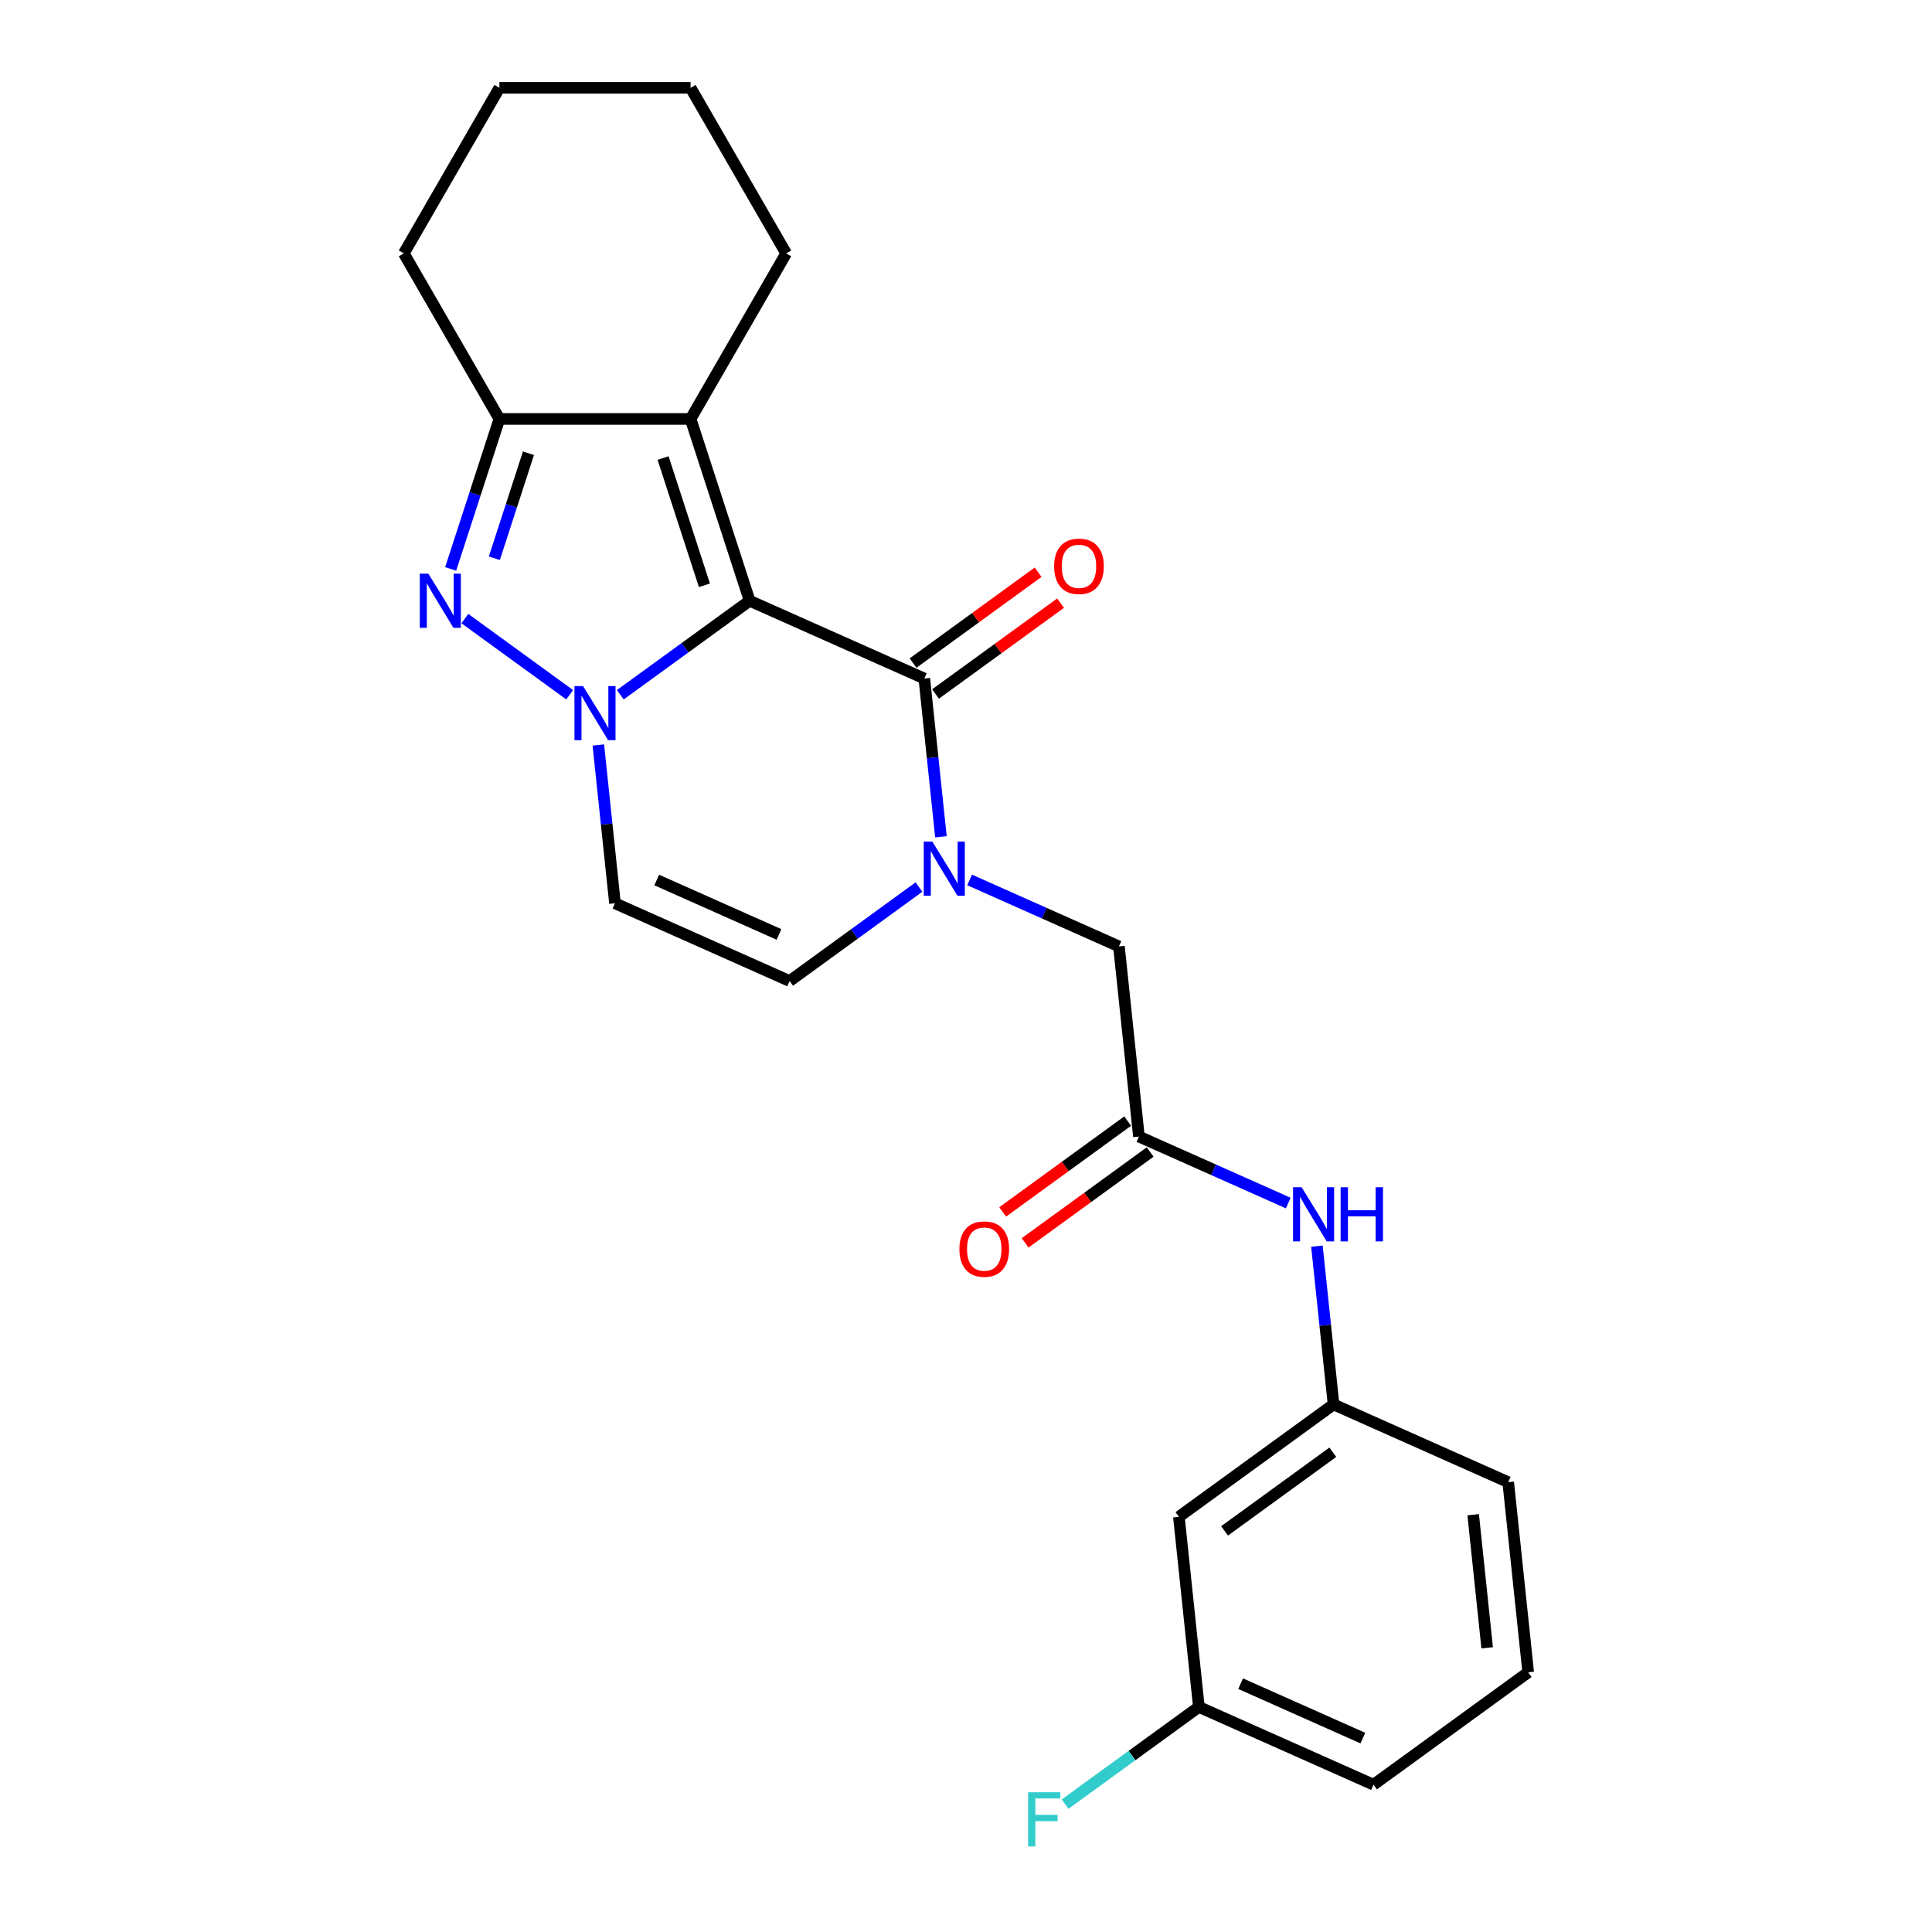 <?xml version='1.0' encoding='iso-8859-1'?>
<svg version='1.1' baseProfile='full'
              xmlns='http://www.w3.org/2000/svg'
                      xmlns:rdkit='http://www.rdkit.org/xml'
                      xmlns:xlink='http://www.w3.org/1999/xlink'
                  xml:space='preserve'
width='1000px' height='1000px' viewBox='0 0 1000 1000'>
<!-- END OF HEADER -->
<rect style='opacity:1.0;fill:#FFFFFF;stroke:none' width='1000' height='1000' x='0' y='0'> </rect>
<path class='bond-0' d='M 388.02,310.958 L 354.543,335.28' style='fill:none;fill-rule:evenodd;stroke:#000000;stroke-width:6px;stroke-linecap:butt;stroke-linejoin:miter;stroke-opacity:1' />
<path class='bond-0' d='M 354.543,335.28 L 321.066,359.603' style='fill:none;fill-rule:evenodd;stroke:#0000FF;stroke-width:6px;stroke-linecap:butt;stroke-linejoin:miter;stroke-opacity:1' />
<path class='bond-1' d='M 388.02,310.958 L 478.419,351.206' style='fill:none;fill-rule:evenodd;stroke:#000000;stroke-width:6px;stroke-linecap:butt;stroke-linejoin:miter;stroke-opacity:1' />
<path class='bond-3' d='M 388.02,310.958 L 357.442,216.847' style='fill:none;fill-rule:evenodd;stroke:#000000;stroke-width:6px;stroke-linecap:butt;stroke-linejoin:miter;stroke-opacity:1' />
<path class='bond-3' d='M 364.611,302.957 L 343.206,237.08' style='fill:none;fill-rule:evenodd;stroke:#000000;stroke-width:6px;stroke-linecap:butt;stroke-linejoin:miter;stroke-opacity:1' />
<path class='bond-2' d='M 294.864,359.603 L 240.606,320.182' style='fill:none;fill-rule:evenodd;stroke:#0000FF;stroke-width:6px;stroke-linecap:butt;stroke-linejoin:miter;stroke-opacity:1' />
<path class='bond-6' d='M 309.698,385.607 L 314.003,426.57' style='fill:none;fill-rule:evenodd;stroke:#0000FF;stroke-width:6px;stroke-linecap:butt;stroke-linejoin:miter;stroke-opacity:1' />
<path class='bond-6' d='M 314.003,426.57 L 318.308,467.533' style='fill:none;fill-rule:evenodd;stroke:#000000;stroke-width:6px;stroke-linecap:butt;stroke-linejoin:miter;stroke-opacity:1' />
<path class='bond-4' d='M 478.419,351.206 L 482.724,392.169' style='fill:none;fill-rule:evenodd;stroke:#000000;stroke-width:6px;stroke-linecap:butt;stroke-linejoin:miter;stroke-opacity:1' />
<path class='bond-4' d='M 482.724,392.169 L 487.03,433.132' style='fill:none;fill-rule:evenodd;stroke:#0000FF;stroke-width:6px;stroke-linecap:butt;stroke-linejoin:miter;stroke-opacity:1' />
<path class='bond-11' d='M 484.235,359.211 L 516.594,335.701' style='fill:none;fill-rule:evenodd;stroke:#000000;stroke-width:6px;stroke-linecap:butt;stroke-linejoin:miter;stroke-opacity:1' />
<path class='bond-11' d='M 516.594,335.701 L 548.953,312.191' style='fill:none;fill-rule:evenodd;stroke:#FF0000;stroke-width:6px;stroke-linecap:butt;stroke-linejoin:miter;stroke-opacity:1' />
<path class='bond-11' d='M 472.602,343.2 L 504.961,319.69' style='fill:none;fill-rule:evenodd;stroke:#000000;stroke-width:6px;stroke-linecap:butt;stroke-linejoin:miter;stroke-opacity:1' />
<path class='bond-11' d='M 504.961,319.69 L 537.32,296.18' style='fill:none;fill-rule:evenodd;stroke:#FF0000;stroke-width:6px;stroke-linecap:butt;stroke-linejoin:miter;stroke-opacity:1' />
<path class='bond-24' d='M 233.266,294.472 L 245.877,255.66' style='fill:none;fill-rule:evenodd;stroke:#0000FF;stroke-width:6px;stroke-linecap:butt;stroke-linejoin:miter;stroke-opacity:1' />
<path class='bond-24' d='M 245.877,255.66 L 258.488,216.847' style='fill:none;fill-rule:evenodd;stroke:#000000;stroke-width:6px;stroke-linecap:butt;stroke-linejoin:miter;stroke-opacity:1' />
<path class='bond-24' d='M 255.872,288.944 L 264.699,261.775' style='fill:none;fill-rule:evenodd;stroke:#0000FF;stroke-width:6px;stroke-linecap:butt;stroke-linejoin:miter;stroke-opacity:1' />
<path class='bond-24' d='M 264.699,261.775 L 273.527,234.607' style='fill:none;fill-rule:evenodd;stroke:#000000;stroke-width:6px;stroke-linecap:butt;stroke-linejoin:miter;stroke-opacity:1' />
<path class='bond-5' d='M 357.442,216.847 L 258.488,216.847' style='fill:none;fill-rule:evenodd;stroke:#000000;stroke-width:6px;stroke-linecap:butt;stroke-linejoin:miter;stroke-opacity:1' />
<path class='bond-16' d='M 357.442,216.847 L 406.919,131.151' style='fill:none;fill-rule:evenodd;stroke:#000000;stroke-width:6px;stroke-linecap:butt;stroke-linejoin:miter;stroke-opacity:1' />
<path class='bond-7' d='M 475.661,459.136 L 442.184,483.459' style='fill:none;fill-rule:evenodd;stroke:#0000FF;stroke-width:6px;stroke-linecap:butt;stroke-linejoin:miter;stroke-opacity:1' />
<path class='bond-7' d='M 442.184,483.459 L 408.707,507.781' style='fill:none;fill-rule:evenodd;stroke:#000000;stroke-width:6px;stroke-linecap:butt;stroke-linejoin:miter;stroke-opacity:1' />
<path class='bond-9' d='M 501.864,455.451 L 540.512,472.658' style='fill:none;fill-rule:evenodd;stroke:#0000FF;stroke-width:6px;stroke-linecap:butt;stroke-linejoin:miter;stroke-opacity:1' />
<path class='bond-9' d='M 540.512,472.658 L 579.161,489.866' style='fill:none;fill-rule:evenodd;stroke:#000000;stroke-width:6px;stroke-linecap:butt;stroke-linejoin:miter;stroke-opacity:1' />
<path class='bond-18' d='M 258.488,216.847 L 209.011,131.151' style='fill:none;fill-rule:evenodd;stroke:#000000;stroke-width:6px;stroke-linecap:butt;stroke-linejoin:miter;stroke-opacity:1' />
<path class='bond-25' d='M 318.308,467.533 L 408.707,507.781' style='fill:none;fill-rule:evenodd;stroke:#000000;stroke-width:6px;stroke-linecap:butt;stroke-linejoin:miter;stroke-opacity:1' />
<path class='bond-25' d='M 339.918,455.49 L 403.197,483.664' style='fill:none;fill-rule:evenodd;stroke:#000000;stroke-width:6px;stroke-linecap:butt;stroke-linejoin:miter;stroke-opacity:1' />
<path class='bond-8' d='M 589.504,588.277 L 579.161,489.866' style='fill:none;fill-rule:evenodd;stroke:#000000;stroke-width:6px;stroke-linecap:butt;stroke-linejoin:miter;stroke-opacity:1' />
<path class='bond-10' d='M 589.504,588.277 L 628.153,605.485' style='fill:none;fill-rule:evenodd;stroke:#000000;stroke-width:6px;stroke-linecap:butt;stroke-linejoin:miter;stroke-opacity:1' />
<path class='bond-10' d='M 628.153,605.485 L 666.802,622.692' style='fill:none;fill-rule:evenodd;stroke:#0000FF;stroke-width:6px;stroke-linecap:butt;stroke-linejoin:miter;stroke-opacity:1' />
<path class='bond-13' d='M 583.688,580.272 L 551.329,603.782' style='fill:none;fill-rule:evenodd;stroke:#000000;stroke-width:6px;stroke-linecap:butt;stroke-linejoin:miter;stroke-opacity:1' />
<path class='bond-13' d='M 551.329,603.782 L 518.971,627.291' style='fill:none;fill-rule:evenodd;stroke:#FF0000;stroke-width:6px;stroke-linecap:butt;stroke-linejoin:miter;stroke-opacity:1' />
<path class='bond-13' d='M 595.321,596.283 L 562.962,619.793' style='fill:none;fill-rule:evenodd;stroke:#000000;stroke-width:6px;stroke-linecap:butt;stroke-linejoin:miter;stroke-opacity:1' />
<path class='bond-13' d='M 562.962,619.793 L 530.603,643.303' style='fill:none;fill-rule:evenodd;stroke:#FF0000;stroke-width:6px;stroke-linecap:butt;stroke-linejoin:miter;stroke-opacity:1' />
<path class='bond-12' d='M 681.636,645.011 L 685.941,685.974' style='fill:none;fill-rule:evenodd;stroke:#0000FF;stroke-width:6px;stroke-linecap:butt;stroke-linejoin:miter;stroke-opacity:1' />
<path class='bond-12' d='M 685.941,685.974 L 690.247,726.937' style='fill:none;fill-rule:evenodd;stroke:#000000;stroke-width:6px;stroke-linecap:butt;stroke-linejoin:miter;stroke-opacity:1' />
<path class='bond-14' d='M 690.247,726.937 L 610.191,785.1' style='fill:none;fill-rule:evenodd;stroke:#000000;stroke-width:6px;stroke-linecap:butt;stroke-linejoin:miter;stroke-opacity:1' />
<path class='bond-14' d='M 689.871,751.672 L 633.832,792.387' style='fill:none;fill-rule:evenodd;stroke:#000000;stroke-width:6px;stroke-linecap:butt;stroke-linejoin:miter;stroke-opacity:1' />
<path class='bond-20' d='M 690.247,726.937 L 780.645,767.185' style='fill:none;fill-rule:evenodd;stroke:#000000;stroke-width:6px;stroke-linecap:butt;stroke-linejoin:miter;stroke-opacity:1' />
<path class='bond-15' d='M 610.191,785.1 L 620.535,883.512' style='fill:none;fill-rule:evenodd;stroke:#000000;stroke-width:6px;stroke-linecap:butt;stroke-linejoin:miter;stroke-opacity:1' />
<path class='bond-17' d='M 620.535,883.512 L 585.91,908.668' style='fill:none;fill-rule:evenodd;stroke:#000000;stroke-width:6px;stroke-linecap:butt;stroke-linejoin:miter;stroke-opacity:1' />
<path class='bond-17' d='M 585.91,908.668 L 551.285,933.824' style='fill:none;fill-rule:evenodd;stroke:#33CCCC;stroke-width:6px;stroke-linecap:butt;stroke-linejoin:miter;stroke-opacity:1' />
<path class='bond-27' d='M 620.535,883.512 L 710.933,923.76' style='fill:none;fill-rule:evenodd;stroke:#000000;stroke-width:6px;stroke-linecap:butt;stroke-linejoin:miter;stroke-opacity:1' />
<path class='bond-27' d='M 642.144,871.469 L 705.423,899.643' style='fill:none;fill-rule:evenodd;stroke:#000000;stroke-width:6px;stroke-linecap:butt;stroke-linejoin:miter;stroke-opacity:1' />
<path class='bond-22' d='M 406.919,131.151 L 357.442,45.455' style='fill:none;fill-rule:evenodd;stroke:#000000;stroke-width:6px;stroke-linecap:butt;stroke-linejoin:miter;stroke-opacity:1' />
<path class='bond-26' d='M 209.011,131.151 L 258.488,45.455' style='fill:none;fill-rule:evenodd;stroke:#000000;stroke-width:6px;stroke-linecap:butt;stroke-linejoin:miter;stroke-opacity:1' />
<path class='bond-19' d='M 790.989,865.596 L 780.645,767.185' style='fill:none;fill-rule:evenodd;stroke:#000000;stroke-width:6px;stroke-linecap:butt;stroke-linejoin:miter;stroke-opacity:1' />
<path class='bond-19' d='M 769.755,852.903 L 762.514,784.015' style='fill:none;fill-rule:evenodd;stroke:#000000;stroke-width:6px;stroke-linecap:butt;stroke-linejoin:miter;stroke-opacity:1' />
<path class='bond-21' d='M 790.989,865.596 L 710.933,923.76' style='fill:none;fill-rule:evenodd;stroke:#000000;stroke-width:6px;stroke-linecap:butt;stroke-linejoin:miter;stroke-opacity:1' />
<path class='bond-23' d='M 357.442,45.455 L 258.488,45.455' style='fill:none;fill-rule:evenodd;stroke:#000000;stroke-width:6px;stroke-linecap:butt;stroke-linejoin:miter;stroke-opacity:1' />
<path  class='atom-1' d='M 301.77 355.109
L 310.953 369.953
Q 311.864 371.417, 313.328 374.069
Q 314.793 376.721, 314.872 376.879
L 314.872 355.109
L 318.593 355.109
L 318.593 383.133
L 314.753 383.133
L 304.897 366.905
Q 303.75 365.005, 302.523 362.828
Q 301.335 360.651, 300.979 359.978
L 300.979 383.133
L 297.337 383.133
L 297.337 355.109
L 301.77 355.109
' fill='#0000FF'/>
<path  class='atom-3' d='M 221.715 296.946
L 230.898 311.789
Q 231.809 313.254, 233.273 315.905
Q 234.738 318.557, 234.817 318.716
L 234.817 296.946
L 238.537 296.946
L 238.537 324.97
L 234.698 324.97
L 224.842 308.741
Q 223.694 306.841, 222.467 304.664
Q 221.28 302.487, 220.924 301.814
L 220.924 324.97
L 217.282 324.97
L 217.282 296.946
L 221.715 296.946
' fill='#0000FF'/>
<path  class='atom-5' d='M 482.568 435.606
L 491.751 450.449
Q 492.661 451.913, 494.126 454.565
Q 495.59 457.217, 495.669 457.375
L 495.669 435.606
L 499.39 435.606
L 499.39 463.629
L 495.551 463.629
L 485.695 447.401
Q 484.547 445.501, 483.32 443.324
Q 482.132 441.147, 481.776 440.474
L 481.776 463.629
L 478.135 463.629
L 478.135 435.606
L 482.568 435.606
' fill='#0000FF'/>
<path  class='atom-11' d='M 673.709 614.513
L 682.891 629.356
Q 683.802 630.821, 685.266 633.473
Q 686.731 636.125, 686.81 636.283
L 686.81 614.513
L 690.531 614.513
L 690.531 642.537
L 686.691 642.537
L 676.836 626.309
Q 675.688 624.409, 674.461 622.232
Q 673.273 620.055, 672.917 619.382
L 672.917 642.537
L 669.275 642.537
L 669.275 614.513
L 673.709 614.513
' fill='#0000FF'/>
<path  class='atom-11' d='M 693.895 614.513
L 697.695 614.513
L 697.695 626.427
L 712.023 626.427
L 712.023 614.513
L 715.823 614.513
L 715.823 642.537
L 712.023 642.537
L 712.023 629.594
L 697.695 629.594
L 697.695 642.537
L 693.895 642.537
L 693.895 614.513
' fill='#0000FF'/>
<path  class='atom-12' d='M 545.61 293.122
Q 545.61 286.393, 548.935 282.632
Q 552.26 278.872, 558.474 278.872
Q 564.688 278.872, 568.013 282.632
Q 571.338 286.393, 571.338 293.122
Q 571.338 299.93, 567.974 303.809
Q 564.609 307.648, 558.474 307.648
Q 552.299 307.648, 548.935 303.809
Q 545.61 299.969, 545.61 293.122
M 558.474 304.481
Q 562.749 304.481, 565.045 301.632
Q 567.38 298.742, 567.38 293.122
Q 567.38 287.62, 565.045 284.849
Q 562.749 282.039, 558.474 282.039
Q 554.199 282.039, 551.864 284.809
Q 549.568 287.58, 549.568 293.122
Q 549.568 298.782, 551.864 301.632
Q 554.199 304.481, 558.474 304.481
' fill='#FF0000'/>
<path  class='atom-14' d='M 496.585 646.52
Q 496.585 639.791, 499.91 636.031
Q 503.235 632.27, 509.449 632.27
Q 515.664 632.27, 518.988 636.031
Q 522.313 639.791, 522.313 646.52
Q 522.313 653.328, 518.949 657.207
Q 515.584 661.046, 509.449 661.046
Q 503.275 661.046, 499.91 657.207
Q 496.585 653.367, 496.585 646.52
M 509.449 657.88
Q 513.724 657.88, 516.02 655.03
Q 518.355 652.14, 518.355 646.52
Q 518.355 641.018, 516.02 638.247
Q 513.724 635.437, 509.449 635.437
Q 505.174 635.437, 502.839 638.208
Q 500.543 640.978, 500.543 646.52
Q 500.543 652.18, 502.839 655.03
Q 505.174 657.88, 509.449 657.88
' fill='#FF0000'/>
<path  class='atom-18' d='M 532.148 927.663
L 548.812 927.663
L 548.812 930.87
L 535.908 930.87
L 535.908 939.38
L 547.387 939.38
L 547.387 942.625
L 535.908 942.625
L 535.908 955.687
L 532.148 955.687
L 532.148 927.663
' fill='#33CCCC'/>
</svg>
